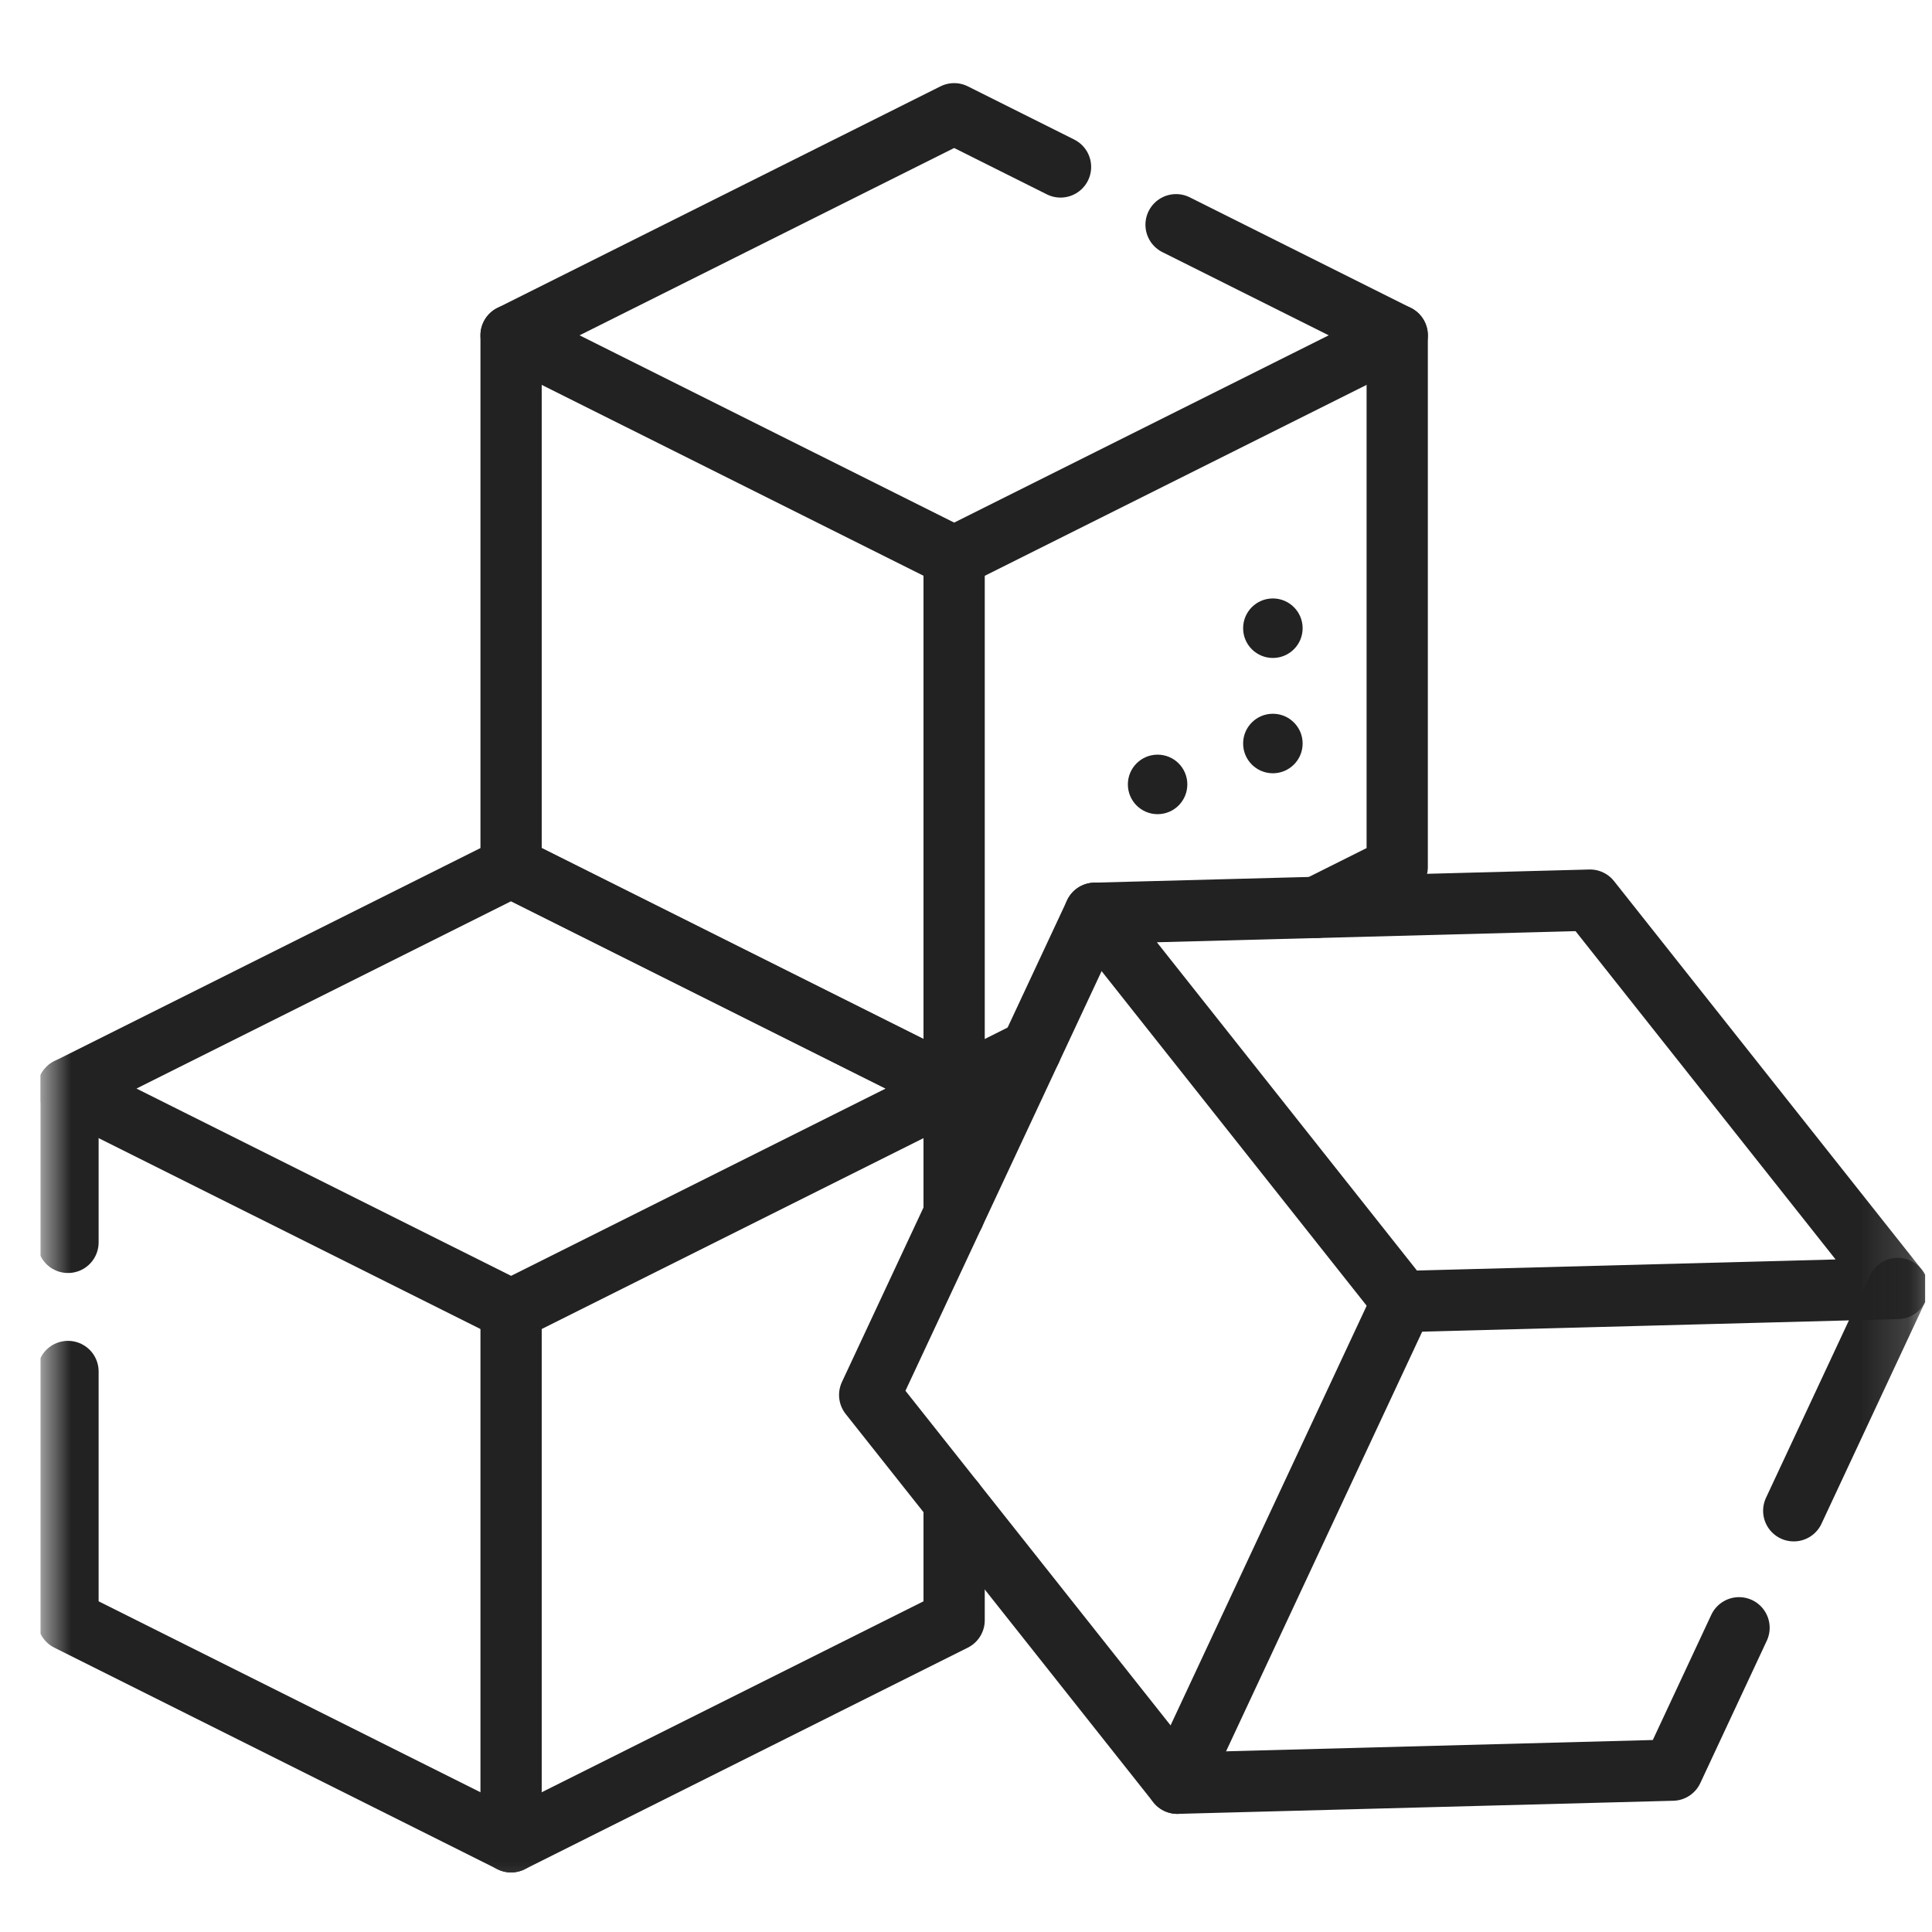 <svg width="41" height="41" viewBox="0 0 41 41" fill="none" xmlns="http://www.w3.org/2000/svg">
<g clip-path="url(#clip0_135_2679)">
<path d="M29.651 7.116V18.399L27.938 19.256" stroke="#222222" stroke-width="1.3" stroke-miterlimit="10" stroke-linecap="round" stroke-linejoin="round"/>
<path d="M10.846 7.116V18.399L20.248 23.101L21.875 22.287" stroke="#222222" stroke-width="1.3" stroke-miterlimit="10" stroke-linecap="round" stroke-linejoin="round"/>
<mask id="mask0_135_2679" style="mask-type:luminance" maskUnits="userSpaceOnUse" x="0" y="0" width="41" height="41">
<path d="M0.857 0.75H40.857V40.75H0.857V0.75Z" fill="white"/>
</mask>
<g mask="url(#mask0_135_2679)">
<path d="M24.958 4.769L29.651 7.116L20.249 11.817L10.846 7.116L20.249 2.414L22.506 3.543" stroke="#222222" stroke-width="1.3" stroke-miterlimit="10" stroke-linecap="round" stroke-linejoin="round"/>
</g>
<path d="M20.248 11.817V23.101" stroke="#222222" stroke-width="1.3" stroke-miterlimit="10" stroke-linecap="round" stroke-linejoin="round"/>
<path d="M20.248 25.77V23.101" stroke="#222222" stroke-width="1.3" stroke-miterlimit="10" stroke-linecap="round" stroke-linejoin="round"/>
<mask id="mask1_135_2679" style="mask-type:luminance" maskUnits="userSpaceOnUse" x="0" y="0" width="41" height="41">
<path d="M0.857 0.75H40.857V40.75H0.857V0.75Z" fill="white"/>
</mask>
<g mask="url(#mask1_135_2679)">
<path d="M1.443 26.365V23.101" stroke="#222222" stroke-width="1.3" stroke-miterlimit="10" stroke-linecap="round" stroke-linejoin="round"/>
<path d="M20.248 31.864V34.384L10.846 39.086L1.443 34.384V29.105" stroke="#222222" stroke-width="1.3" stroke-miterlimit="10" stroke-linecap="round" stroke-linejoin="round"/>
<path d="M10.846 27.802L1.443 23.101L10.846 18.399L20.249 23.101L10.846 27.802Z" stroke="#222222" stroke-width="1.3" stroke-miterlimit="10" stroke-linecap="round" stroke-linejoin="round"/>
<path d="M10.846 27.802V39.086" stroke="#222222" stroke-width="1.3" stroke-miterlimit="10" stroke-linecap="round" stroke-linejoin="round"/>
<path d="M38.066 32.061L40.271 27.343" stroke="#222222" stroke-width="1.3" stroke-miterlimit="10" stroke-linecap="round" stroke-linejoin="round"/>
</g>
<path d="M23.234 19.381L18.456 29.603L24.985 37.843L35.494 37.565L36.905 34.544" stroke="#222222" stroke-width="1.3" stroke-miterlimit="10" stroke-linecap="round" stroke-linejoin="round"/>
<mask id="mask2_135_2679" style="mask-type:luminance" maskUnits="userSpaceOnUse" x="0" y="0" width="41" height="41">
<path d="M0.857 0.75H40.857V40.75H0.857V0.75Z" fill="white"/>
</mask>
<g mask="url(#mask2_135_2679)">
<path d="M29.762 27.621L23.234 19.381L33.743 19.102L40.271 27.343L29.762 27.621Z" stroke="#222222" stroke-width="1.3" stroke-miterlimit="10" stroke-linecap="round" stroke-linejoin="round"/>
</g>
<path d="M29.762 27.621L24.985 37.843" stroke="#222222" stroke-width="1.3" stroke-miterlimit="10" stroke-linecap="round" stroke-linejoin="round"/>
<mask id="mask3_135_2679" style="mask-type:luminance" maskUnits="userSpaceOnUse" x="0" y="0" width="41" height="41">
<path d="M0.857 0.75H40.857V40.75H0.857V0.75Z" fill="white"/>
</mask>
<g mask="url(#mask3_135_2679)">
<path d="M27.644 15.778C27.644 16.127 27.361 16.41 27.012 16.41C26.663 16.41 26.381 16.127 26.381 15.778C26.381 15.43 26.663 15.147 27.012 15.147C27.361 15.147 27.644 15.43 27.644 15.778Z" fill="#222222"/>
<path d="M27.644 13.332C27.644 13.68 27.361 13.963 27.012 13.963C26.663 13.963 26.381 13.68 26.381 13.332C26.381 12.983 26.663 12.7 27.012 12.7C27.361 12.7 27.644 12.983 27.644 13.332Z" fill="#222222"/>
<path d="M25.197 16.646C25.197 16.995 24.915 17.278 24.566 17.278C24.217 17.278 23.935 16.995 23.935 16.646C23.935 16.298 24.217 16.015 24.566 16.015C24.915 16.015 25.197 16.298 25.197 16.646Z" fill="#222222"/>
</g>
</g>
<defs>
<clipPath id="clip0_135_2679">
<rect width="40" height="40" fill="white" transform="translate(0.857 0.75)"/>
</clipPath>
</defs>
</svg>
